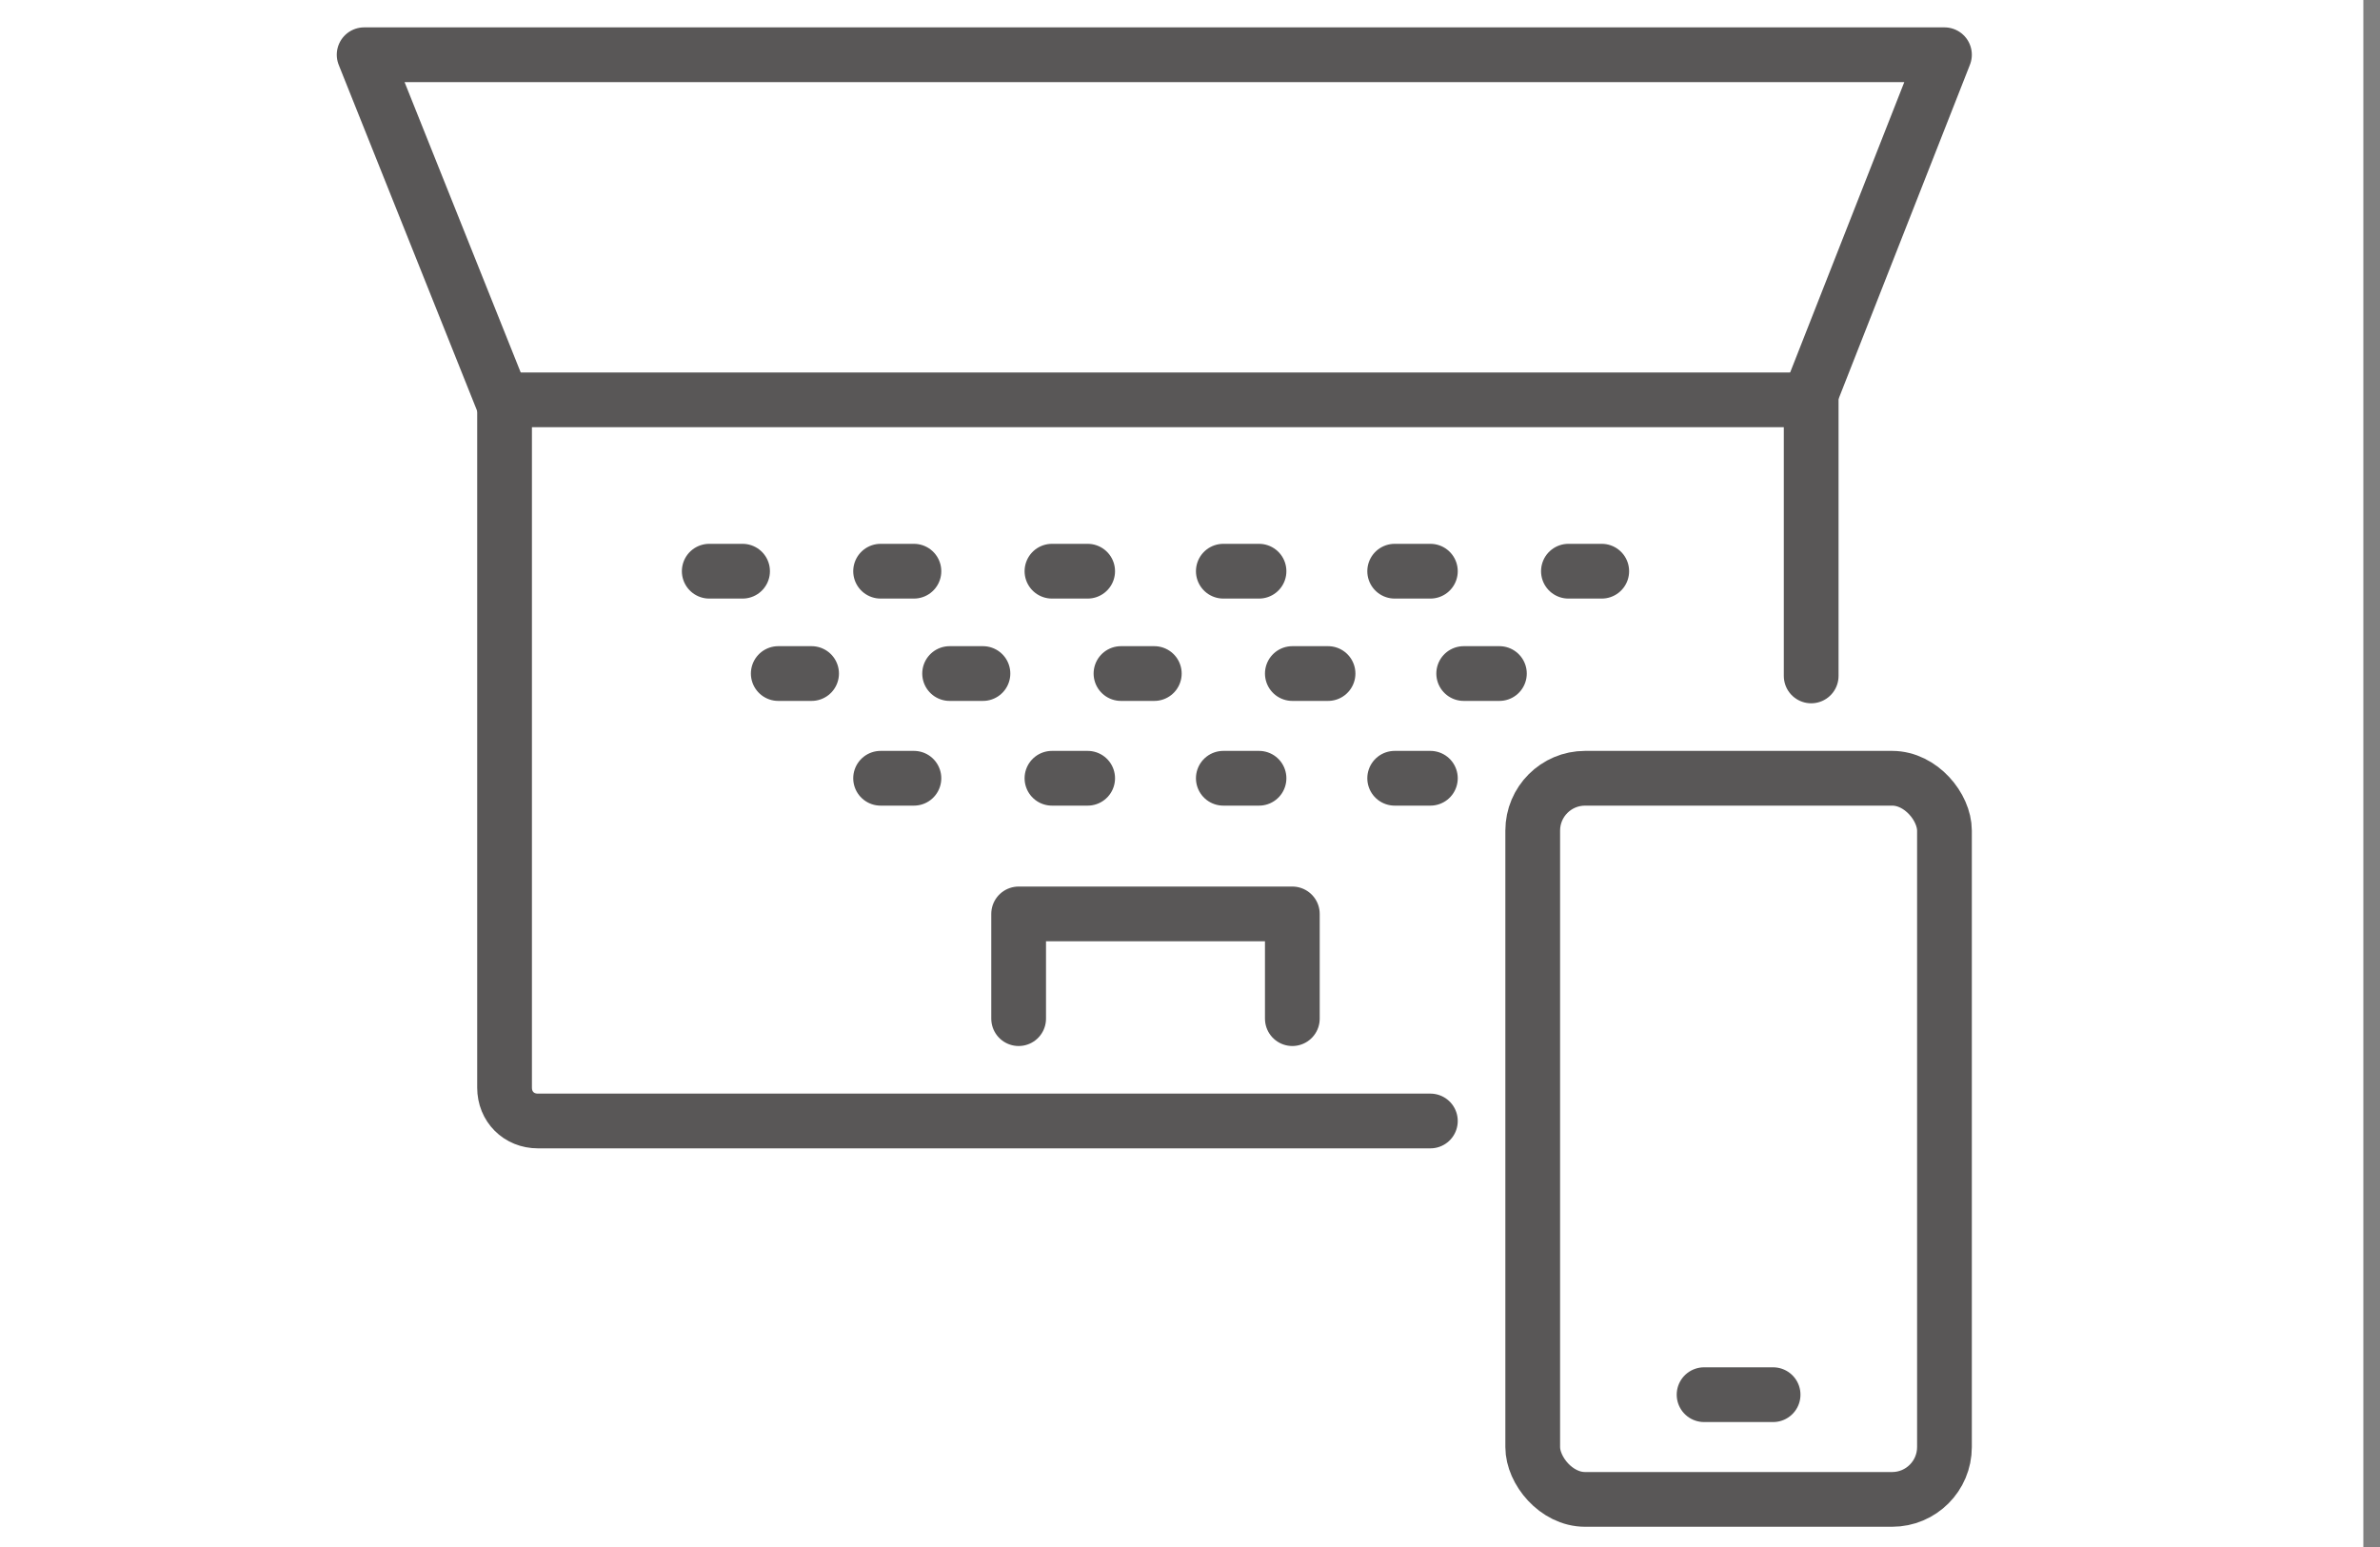<?xml version="1.0" encoding="UTF-8"?>
<svg id="_レイヤー_1" data-name="レイヤー 1" xmlns="http://www.w3.org/2000/svg" version="1.1" viewBox="0 0 100 65">
  <rect x="0" y="0" width="100" height="65" fill="#808080" stroke="none"/>
  <defs>
    <style>
      .cls-1 {
        fill: none;
        stroke: #595757;
        stroke-linecap: round;
        stroke-linejoin: round;
        stroke-width: 2.3px;
      }

      .cls-2 {
        fill: #fff;
        stroke-width: 0px;
      }
    </style>
  </defs>
  <rect class="cls-2" width="99.3" height="65"/>
  <g>
    <path class="cls-1" d="M60.1,47.1H22.6c-.8,0-1.4-.6-1.4-1.4v-28.9h54.9v11.6"/>
    <polyline class="cls-1" points="76 16.8 81.7 2.3 15.3 2.3 21.1 16.8"/>
    <line class="cls-1" x1="32.7" y1="28.3" x2="34.1" y2="28.3"/>
    <line class="cls-1" x1="37" y1="32.7" x2="38.4" y2="32.7"/>
    <line class="cls-1" x1="39.9" y1="28.3" x2="41.3" y2="28.3"/>
    <line class="cls-1" x1="44.2" y1="32.7" x2="45.7" y2="32.7"/>
    <line class="cls-1" x1="47.1" y1="28.3" x2="48.5" y2="28.3"/>
    <line class="cls-1" x1="51.4" y1="32.7" x2="52.9" y2="32.7"/>
    <line class="cls-1" x1="54.3" y1="28.3" x2="55.8" y2="28.3"/>
    <line class="cls-1" x1="58.6" y1="32.7" x2="60.1" y2="32.7"/>
    <line class="cls-1" x1="37" y1="24" x2="38.4" y2="24"/>
    <line class="cls-1" x1="44.2" y1="24" x2="45.7" y2="24"/>
    <line class="cls-1" x1="51.4" y1="24" x2="52.9" y2="24"/>
    <line class="cls-1" x1="58.6" y1="24" x2="60.1" y2="24"/>
    <line class="cls-1" x1="65.9" y1="24" x2="67.3" y2="24"/>
    <line class="cls-1" x1="29.8" y1="24" x2="31.2" y2="24"/>
    <line class="cls-1" x1="61.5" y1="28.3" x2="63" y2="28.3"/>
    <polyline class="cls-1" points="54.3 42.8 54.3 38.4 42.8 38.4 42.8 42.8"/>
    <rect class="cls-1" x="64.4" y="32.7" width="17.3" height="30.3" rx="2.2" ry="2.2"/>
    <line class="cls-1" x1="71.6" y1="58.6" x2="74.5" y2="58.6"/>
  </g>
</svg>
